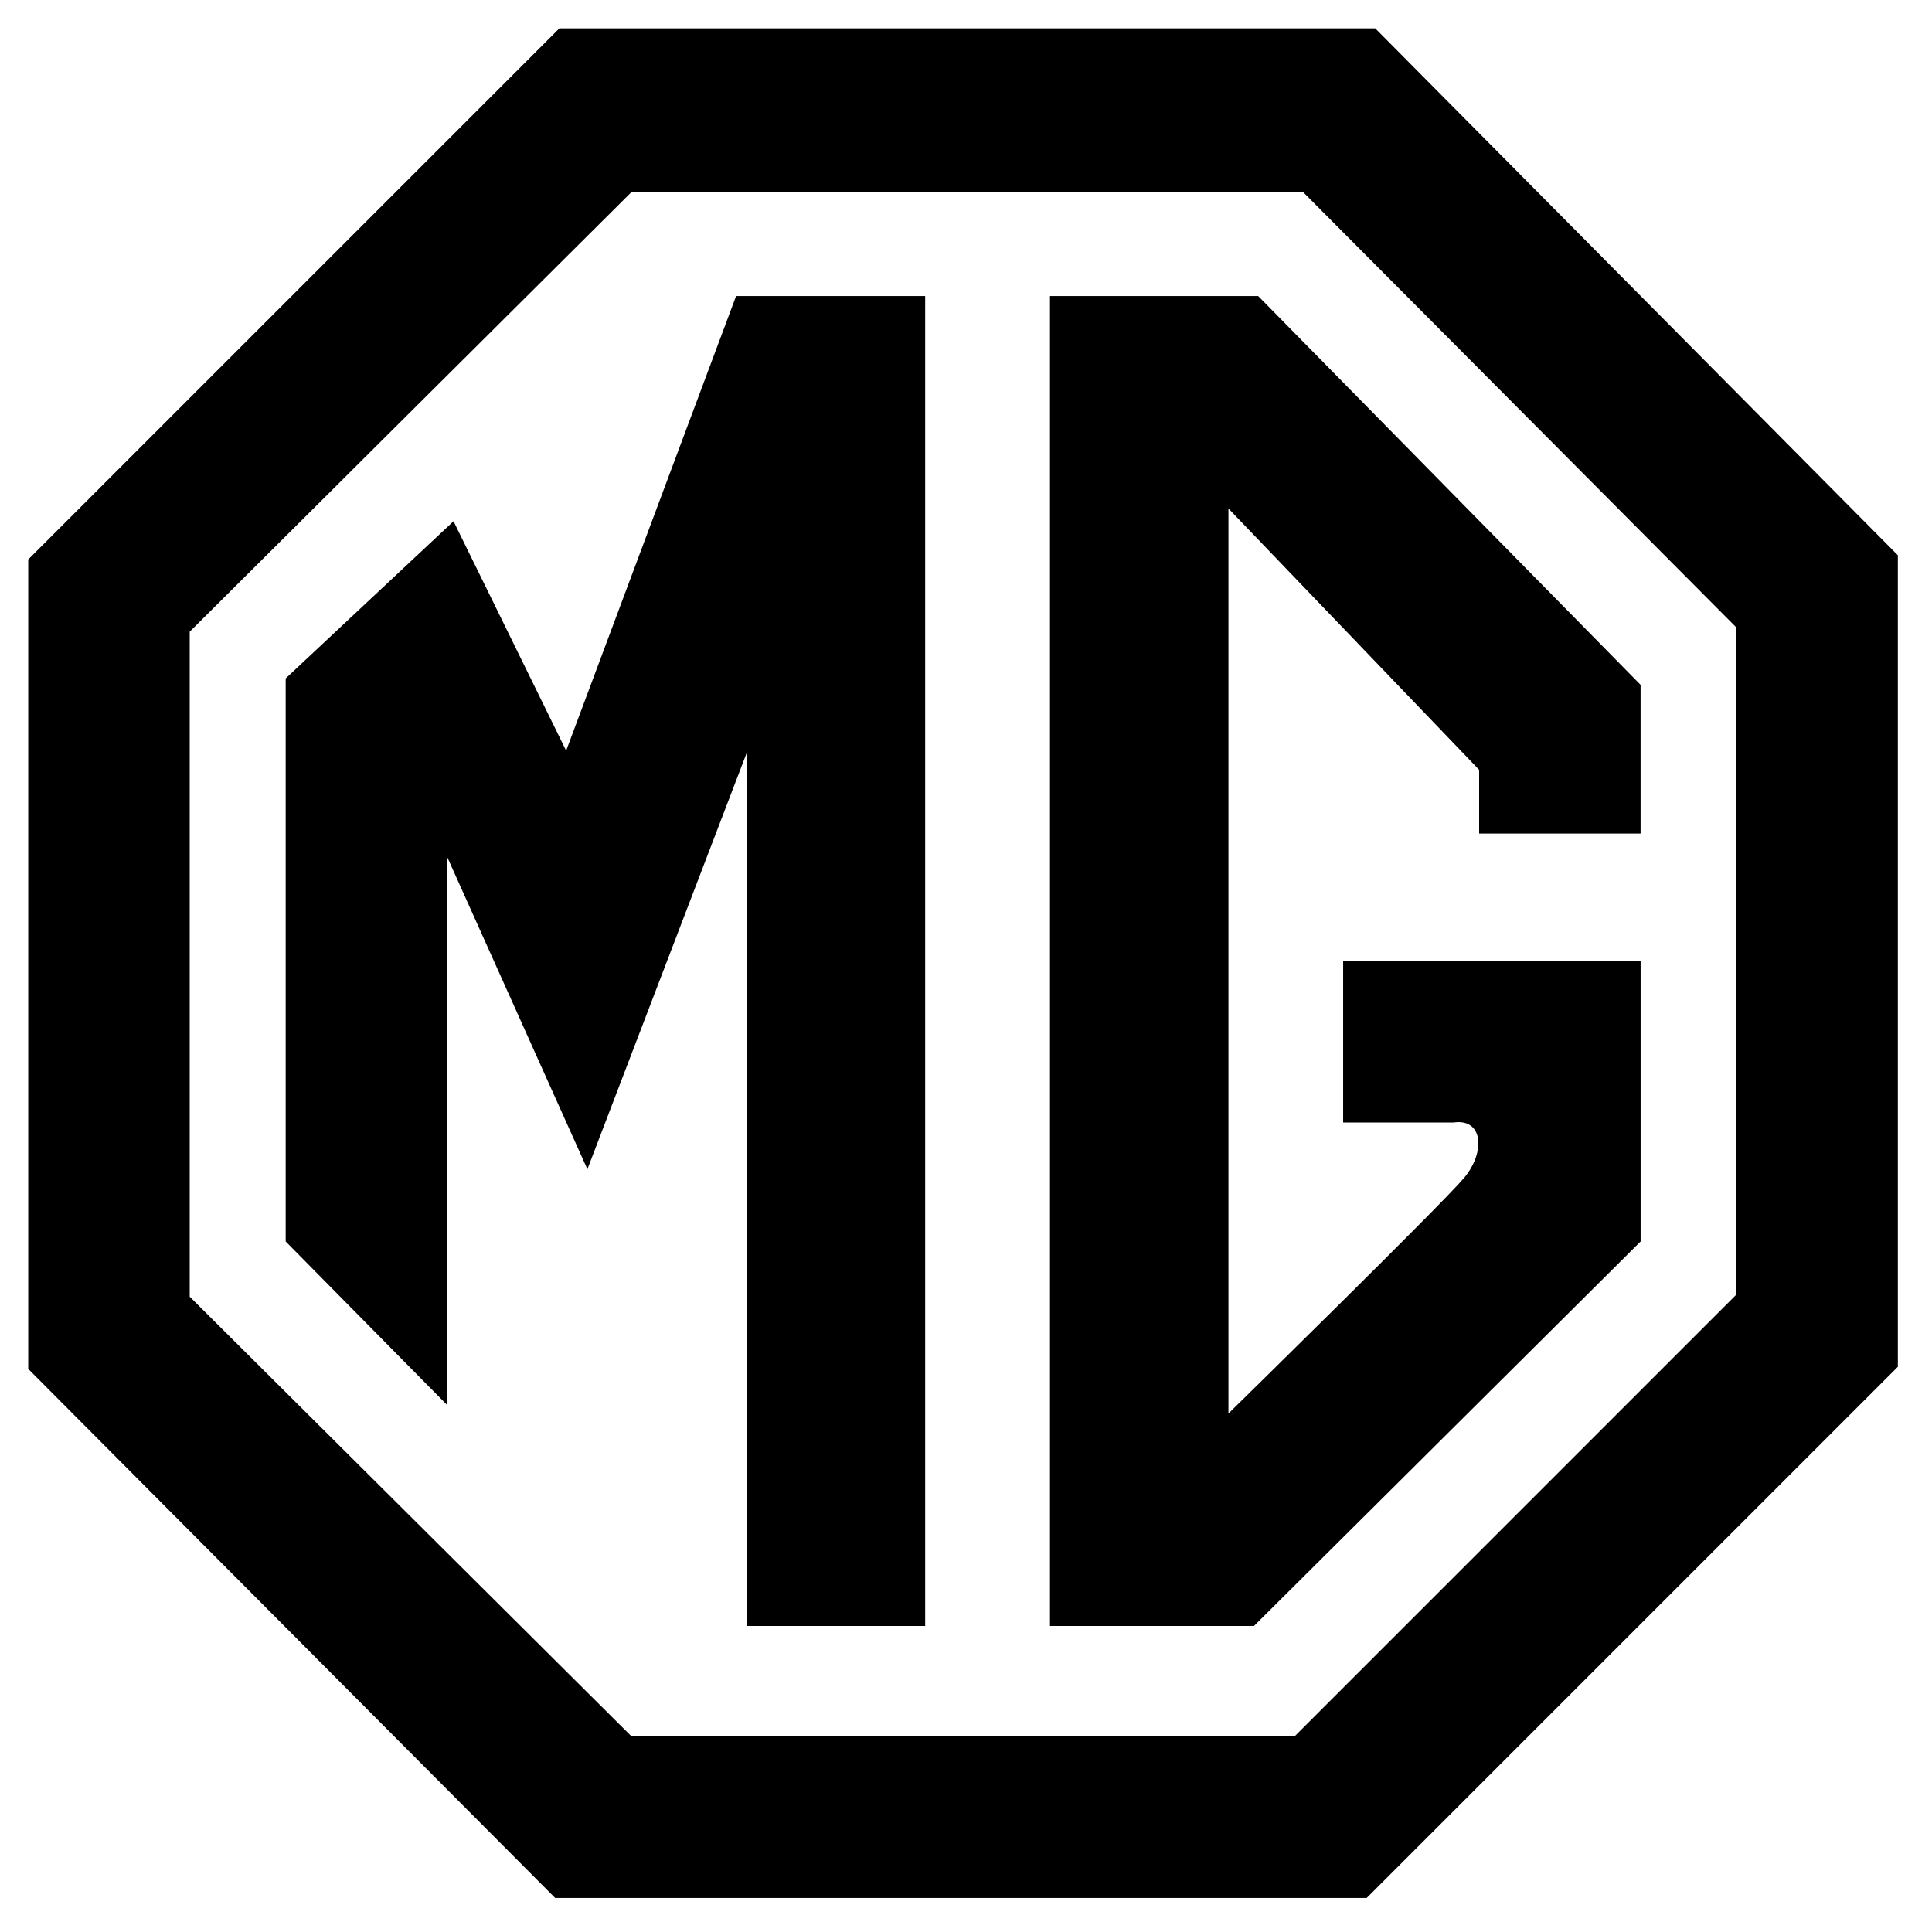 <svg xmlns="http://www.w3.org/2000/svg" width="62" height="62" viewBox="0 0 62 62" fill="none"><path fill-rule="evenodd" clip-rule="evenodd" d="M44.132 0.909H17.951L0.906 17.954V43.93L17.815 60.907H43.859L60.904 43.862V17.818L44.132 0.909ZM55.722 41.544L41.541 55.725H20.269L6.088 41.612V20.272L20.269 6.159H41.813L55.722 20.136V41.544H55.722Z" fill="black"></path><path fill-rule="evenodd" clip-rule="evenodd" d="M18.168 24.09L14.554 16.727L9.168 21.772V39.84L14.35 45.09V27.499L18.85 37.522L23.963 24.159V52.18H29.69V9.5H23.622L18.168 24.09ZM33.695 9.5V52.18H40.24L52.649 39.84V30.84H43.103V36.022H46.649C47.603 35.885 47.671 36.976 46.989 37.794C46.308 38.612 39.422 45.362 39.422 45.362V16.318L47.467 24.704V26.749H52.648V21.977L40.376 9.5H33.695Z" fill="black"></path></svg>